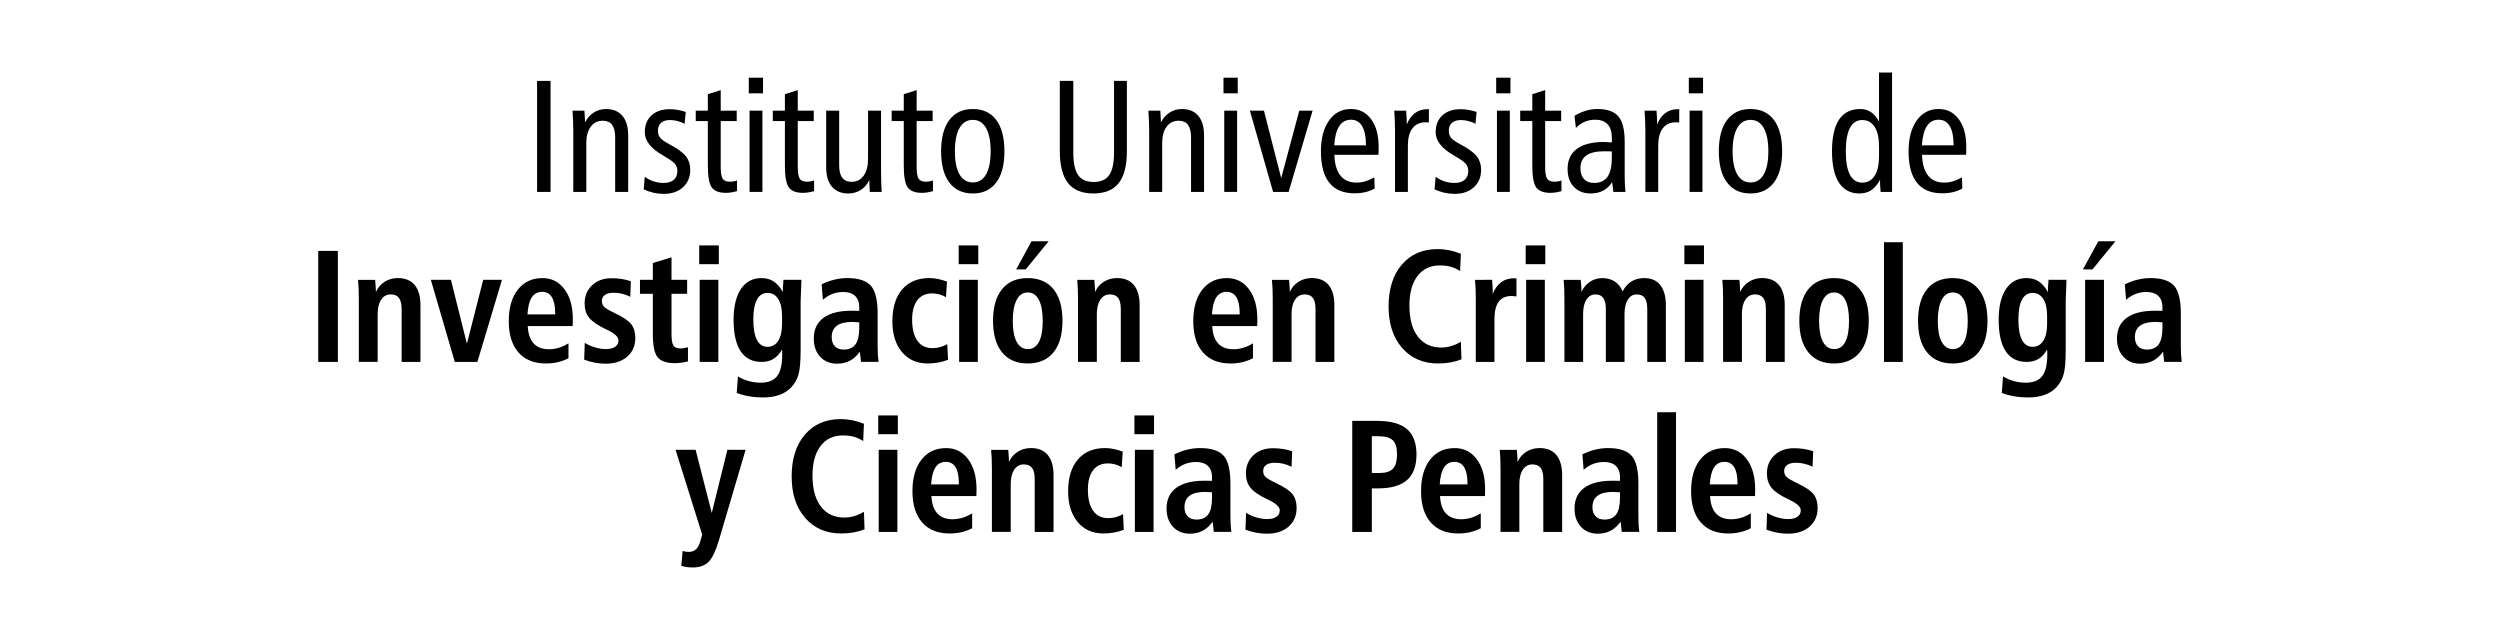 <?xml version="1.0" encoding="UTF-8"?><svg id="Texto" xmlns="http://www.w3.org/2000/svg" viewBox="0 0 250 64"><defs><style>.cls-1{fill:#000;stroke-width:0px;}</style></defs><path class="cls-1" d="M53.709,8.09h1.348v11.102h-1.348v-11.102Z"/><path class="cls-1" d="M62.818,13.527v5.664h-1.301v-5.469c0-.552-.103-.965-.307-1.238s-.516-.41-.934-.41c-.51,0-.912.2-1.206.602s-.44.956-.44,1.664v4.852h-1.301v-6.094c0-.302-.007-.618-.02-.949s-.032-.691-.057-1.082h1.194c.021.255.041.633.061,1.133v.047c.209-.427.498-.758.865-.992.368-.234.778-.352,1.233-.352.709,0,1.255.228,1.638.684s.574,1.103.574,1.941Z"/><path class="cls-1" d="M68.574,11.191l-.115,1.188c-.235-.125-.476-.219-.724-.281s-.491-.094-.731-.094c-.388,0-.687.093-.896.277-.209.185-.314.452-.314.801,0,.271.071.499.214.684.143.185.454.405.934.66.827.442,1.38.849,1.661,1.219s.421.815.421,1.336c0,.719-.241,1.3-.724,1.742s-1.124.664-1.925.664c-.347,0-.688-.038-1.022-.113-.334-.076-.662-.188-.984-.34l.107-1.25c.286.203.587.355.903.457s.643.152.98.152c.439,0,.778-.104,1.019-.312.24-.208.36-.503.36-.883,0-.271-.08-.505-.237-.703-.159-.198-.549-.477-1.172-.836-.01-.005-.02-.011-.03-.016-1.215-.692-1.822-1.466-1.822-2.32,0-.708.223-1.27.67-1.684s1.055-.621,1.826-.621c.245,0,.499.022.762.066.263.044.542.113.838.207Z"/><path class="cls-1" d="M72.071,9.012v2.055h1.6v1.039h-1.6v4.594c0,.583.066.974.199,1.172s.37.297.712.297c.127,0,.251-.011.371-.031s.236-.052.349-.094v1.07c-.209.058-.405.1-.586.129-.181.028-.354.043-.517.043-.674,0-1.145-.177-1.413-.531s-.402-1.094-.402-2.219v-4.43h-1.21v-1.039h1.21v-1.648l1.286-.406Z"/><path class="cls-1" d="M74.879,7.77h1.424v1.562h-1.424v-1.562ZM74.956,11.066h1.286v8.125h-1.286v-8.125Z"/><path class="cls-1" d="M79.777,9.012v2.055h1.6v1.039h-1.6v4.594c0,.583.066.974.199,1.172s.37.297.712.297c.127,0,.251-.011.371-.031s.236-.052.349-.094v1.07c-.209.058-.405.1-.586.129-.181.028-.354.043-.517.043-.674,0-1.145-.177-1.413-.531s-.402-1.094-.402-2.219v-4.43h-1.21v-1.039h1.21v-1.648l1.286-.406Z"/><path class="cls-1" d="M82.616,11.066h1.301v5.469c0,.552.104.965.31,1.238.207.273.517.41.931.41.51,0,.912-.203,1.206-.609s.44-.966.44-1.68v-4.828h1.301v6.078c0,.375.005.73.016,1.066s.025.663.046.98h-1.187c-.015-.156-.028-.419-.038-.789-.005-.167-.01-.3-.015-.398-.199.433-.482.765-.85.996-.367.231-.784.348-1.248.348-.709,0-1.255-.227-1.638-.68s-.574-1.099-.574-1.938v-5.664Z"/><path class="cls-1" d="M91.664,9.012v2.055h1.6v1.039h-1.6v4.594c0,.583.066.974.199,1.172s.37.297.712.297c.127,0,.251-.011.371-.031s.236-.052.349-.094v1.07c-.209.058-.405.1-.586.129-.181.028-.354.043-.517.043-.674,0-1.145-.177-1.413-.531s-.402-1.094-.402-2.219v-4.43h-1.21v-1.039h1.21v-1.648l1.286-.406Z"/><path class="cls-1" d="M97.281,10.902c1.016,0,1.796.364,2.343,1.094.546.729.819,1.773.819,3.133s-.274,2.396-.823,3.125c-.549.729-1.329,1.094-2.339,1.094-1.016,0-1.798-.364-2.347-1.094-.549-.729-.823-1.771-.823-3.125s.274-2.397.823-3.129c.548-.731,1.331-1.098,2.347-1.098ZM97.281,11.988c-.577,0-1.02.271-1.329.812-.309.542-.463,1.317-.463,2.328,0,1.005.154,1.776.463,2.312.309.536.751.805,1.329.805s1.018-.269,1.324-.805.459-1.308.459-2.312c0-1.011-.153-1.786-.459-2.328s-.748-.812-1.324-.812Z"/><path class="cls-1" d="M105.983,8.09h1.348v7.148c0,1.052.161,1.809.482,2.27.321.461.839.691,1.554.691s1.232-.23,1.554-.691c.321-.461.482-1.218.482-2.27v-7.148h1.286v7.023c0,1.442-.273,2.509-.819,3.199-.546.69-1.391,1.035-2.534,1.035s-1.982-.347-2.53-1.039c-.549-.692-.823-1.758-.823-3.195v-7.023Z"/><path class="cls-1" d="M120.406,13.527v5.664h-1.301v-5.469c0-.552-.103-.965-.307-1.238s-.516-.41-.934-.41c-.51,0-.912.2-1.206.602s-.44.956-.44,1.664v4.852h-1.301v-6.094c0-.302-.007-.618-.02-.949s-.032-.691-.057-1.082h1.194c.021.255.041.633.061,1.133v.047c.209-.427.498-.758.865-.992.368-.234.778-.352,1.233-.352.709,0,1.255.228,1.638.684s.574,1.103.574,1.941Z"/><path class="cls-1" d="M122.349,7.77h1.424v1.562h-1.424v-1.562ZM122.425,11.066h1.286v8.125h-1.286v-8.125Z"/><path class="cls-1" d="M124.988,11.066h1.409l1.723,6.75,1.807-6.75h1.332l-2.396,8.125h-1.554l-2.32-8.125Z"/><path class="cls-1" d="M137.841,15.48h-4.402c.026.911.226,1.603.601,2.074.375.472.913.707,1.612.707.296,0,.589-.043.88-.129s.592-.218.903-.395l.031,1.117c-.286.161-.596.281-.93.359s-.698.117-1.091.117c-1.113,0-1.95-.351-2.511-1.051-.562-.7-.842-1.746-.842-3.137,0-1.297.271-2.328.815-3.094.543-.766,1.274-1.148,2.193-1.148.842,0,1.513.341,2.014,1.023.5.683.75,1.599.75,2.75,0,.245,0,.419-.003.523-.003.104-.009.198-.02.281ZM136.593,14.535v-.062c0-.812-.128-1.433-.383-1.859-.255-.427-.625-.641-1.11-.641-.505,0-.897.212-1.175.637s-.445,1.066-.501,1.926h3.17Z"/><path class="cls-1" d="M142.893,10.918l-.008,1.328c-.061-.005-.117-.009-.168-.012-.051-.003-.102-.004-.153-.004-.572,0-1.011.199-1.317.598-.307.398-.459.973-.459,1.723v4.641h-1.286v-6.094c0-.302-.007-.618-.02-.949s-.032-.691-.057-1.082h1.194c.025.37.042.649.05.84.007.19.011.368.011.535.204-.505.479-.886.823-1.141s.759-.383,1.244-.383h.146Z"/><path class="cls-1" d="M147.661,11.191l-.115,1.188c-.235-.125-.476-.219-.724-.281s-.491-.094-.731-.094c-.388,0-.687.093-.896.277-.209.185-.314.452-.314.801,0,.271.071.499.214.684.143.185.454.405.934.66.827.442,1.38.849,1.661,1.219s.421.815.421,1.336c0,.719-.241,1.3-.724,1.742s-1.124.664-1.925.664c-.347,0-.688-.038-1.022-.113-.334-.076-.662-.188-.984-.34l.107-1.25c.286.203.587.355.903.457s.643.152.98.152c.439,0,.778-.104,1.019-.312.24-.208.36-.503.36-.883,0-.271-.08-.505-.237-.703-.159-.198-.549-.477-1.172-.836-.01-.005-.02-.011-.03-.016-1.215-.692-1.822-1.466-1.822-2.32,0-.708.223-1.27.67-1.684s1.055-.621,1.826-.621c.245,0,.499.022.762.066.263.044.542.113.838.207Z"/><path class="cls-1" d="M149.619,7.77h1.424v1.562h-1.424v-1.562ZM149.695,11.066h1.286v8.125h-1.286v-8.125Z"/><path class="cls-1" d="M154.517,9.012v2.055h1.6v1.039h-1.6v4.594c0,.583.066.974.199,1.172s.37.297.712.297c.127,0,.251-.011.371-.031s.236-.052.349-.094v1.07c-.209.058-.405.1-.586.129-.181.028-.354.043-.517.043-.674,0-1.145-.177-1.413-.531s-.402-1.094-.402-2.219v-4.43h-1.21v-1.039h1.21v-1.648l1.286-.406Z"/><path class="cls-1" d="M162.47,14.199v3.453c0,.323.006.605.019.848s.032.473.058.691h-1.21l-.122-.977c-.25.386-.551.671-.904.855-.352.185-.768.277-1.248.277-.699,0-1.258-.22-1.676-.66-.419-.44-.628-1.035-.628-1.785,0-.886.31-1.558.93-2.016s1.535-.688,2.745-.688c.025,0,.121.007.287.02s.32.022.463.027v-.492c0-.578-.142-1.02-.425-1.324-.284-.305-.696-.457-1.237-.457-.377,0-.727.069-1.049.207-.321.138-.615.343-.88.613l-.146-1.203c.352-.219.725-.388,1.118-.508s.778-.18,1.156-.18c.99,0,1.696.246,2.117.738.421.492.632,1.345.632,2.559ZM161.184,15.145c-.087-.005-.184-.009-.291-.012-.107-.003-.273-.004-.498-.004-.792,0-1.381.141-1.769.422-.388.281-.582.711-.582,1.289,0,.458.12.815.36,1.07.24.255.574.383,1.003.383.607,0,1.055-.204,1.344-.613.288-.409.433-1.046.433-1.91v-.625Z"/><path class="cls-1" d="M167.927,10.918l-.008,1.328c-.061-.005-.117-.009-.168-.012-.051-.003-.102-.004-.153-.004-.572,0-1.011.199-1.317.598-.307.398-.459.973-.459,1.723v4.641h-1.286v-6.094c0-.302-.007-.618-.02-.949s-.032-.691-.057-1.082h1.194c.025.37.042.649.05.84.007.19.011.368.011.535.204-.505.479-.886.823-1.141s.759-.383,1.244-.383h.146Z"/><path class="cls-1" d="M168.882,7.77h1.424v1.562h-1.424v-1.562ZM168.959,11.066h1.286v8.125h-1.286v-8.125Z"/><path class="cls-1" d="M175.052,10.902c1.016,0,1.796.364,2.343,1.094.546.729.819,1.773.819,3.133s-.274,2.396-.823,3.125c-.549.729-1.329,1.094-2.339,1.094-1.016,0-1.798-.364-2.347-1.094-.549-.729-.823-1.771-.823-3.125s.274-2.397.823-3.129c.548-.731,1.331-1.098,2.347-1.098ZM175.052,11.988c-.577,0-1.02.271-1.329.812-.309.542-.463,1.317-.463,2.328,0,1.005.154,1.776.463,2.312.309.536.751.805,1.329.805s1.018-.269,1.324-.805.459-1.308.459-2.312c0-1.011-.153-1.786-.459-2.328s-.748-.812-1.324-.812Z"/><path class="cls-1" d="M187.903,7.254h1.301v11.938h-1.141c-.026-.281-.042-.511-.05-.688s-.012-.349-.012-.516c-.265.479-.562.825-.888,1.039-.327.213-.717.32-1.171.32-.894,0-1.574-.358-2.041-1.074-.467-.716-.701-1.765-.701-3.145,0-1.411.236-2.469.708-3.172.472-.703,1.183-1.055,2.132-1.055.393,0,.744.103,1.053.309.309.206.578.515.808.926v-4.883ZM187.903,14.645c0-.844-.146-1.495-.437-1.953s-.705-.688-1.24-.688c-.546,0-.957.263-1.233.789-.275.526-.413,1.305-.413,2.336,0,1.042.138,1.824.413,2.348.276.523.687.785,1.233.785.536,0,.949-.23,1.24-.691s.437-1.116.437-1.965v-.961Z"/><path class="cls-1" d="M196.606,15.48h-4.402c.026.911.226,1.603.601,2.074.375.472.913.707,1.612.707.296,0,.589-.043.88-.129s.592-.218.903-.395l.031,1.117c-.286.161-.596.281-.93.359s-.698.117-1.091.117c-1.113,0-1.95-.351-2.511-1.051-.562-.7-.842-1.746-.842-3.137,0-1.297.271-2.328.815-3.094.543-.766,1.274-1.148,2.193-1.148.842,0,1.513.341,2.014,1.023.5.683.75,1.599.75,2.75,0,.245,0,.419-.003.523-.003.104-.009.198-.02.281ZM195.358,14.535v-.062c0-.812-.128-1.433-.383-1.859-.255-.427-.625-.641-1.11-.641-.505,0-.897.212-1.175.637s-.445,1.066-.501,1.926h3.17Z"/><path class="cls-1" d="M31.826,25.09h1.96v11.102h-1.96v-11.102Z"/><path class="cls-1" d="M42.045,30.527v5.664h-1.883v-5.281c0-.511-.088-.883-.264-1.117s-.453-.352-.831-.352c-.398,0-.715.175-.95.523s-.352.831-.352,1.445v4.781h-1.883v-6.305c0-.37-.006-.708-.019-1.016-.013-.308-.032-.602-.058-.883h1.708c.005.067.015.177.03.328.031.391.046.685.046.883.194-.438.486-.778.877-1.023.39-.245.831-.367,1.321-.367.735,0,1.295.231,1.68.695.386.464.578,1.138.578,2.023Z"/><path class="cls-1" d="M43.085,27.98h2.006l1.6,6.391,1.631-6.391h1.875l-2.458,8.211h-2.259l-2.396-8.211Z"/><path class="cls-1" d="M57.27,32.605h-4.494c.036.771.232,1.351.59,1.738.357.388.865.582,1.523.582.337,0,.668-.05.995-.148s.648-.247.965-.445v1.492c-.347.177-.706.309-1.076.395s-.759.129-1.167.129c-1.189,0-2.108-.367-2.756-1.102-.648-.734-.972-1.778-.972-3.133,0-1.328.301-2.378.903-3.148.602-.771,1.424-1.156,2.465-1.156.914,0,1.648.372,2.205,1.117.556.745.834,1.742.834,2.992,0,.104-.001.215-.004.332s-.006.235-.012.355ZM55.517,31.441v-.148c0-.688-.11-1.211-.329-1.57-.22-.359-.544-.539-.973-.539-.449,0-.795.185-1.037.555-.243.37-.387.938-.433,1.703h2.771Z"/><path class="cls-1" d="M63.088,28.129l-.062,1.547c-.275-.136-.549-.235-.819-.301s-.551-.098-.842-.098c-.378,0-.669.071-.873.215s-.306.345-.306.605c0,.229.071.421.214.574.143.153.5.366,1.072.637.837.396,1.39.77,1.658,1.121s.402.806.402,1.363c0,.781-.269,1.406-.808,1.875s-1.26.703-2.163.703c-.352,0-.711-.034-1.076-.102-.365-.068-.721-.169-1.068-.305l.061-1.68c.332.203.68.358,1.045.465.365.106.718.16,1.06.16.398,0,.708-.077.93-.23.222-.153.333-.368.333-.645,0-.344-.375-.692-1.125-1.047-.056-.026-.099-.047-.13-.062-.812-.386-1.369-.769-1.673-1.148s-.456-.856-.456-1.43c0-.745.25-1.352.75-1.82.5-.469,1.148-.703,1.945-.703.347,0,.682.024,1.003.074.322.05.63.126.927.23Z"/><path class="cls-1" d="M67.151,25.73v2.25h1.562v1.398h-1.562v3.984c0,.609.065,1.009.195,1.199.13.19.366.285.708.285.117,0,.235-.011.352-.031.118-.021.248-.052.391-.094v1.422c-.24.057-.47.1-.689.129-.22.028-.434.043-.643.043-.807,0-1.372-.194-1.696-.582-.324-.388-.486-1.173-.486-2.355v-4h-1.286v-1.398h1.286v-1.68l1.868-.57Z"/><path class="cls-1" d="M69.921,24.543h1.96v1.875h-1.96v-1.875ZM69.967,27.98h1.868v8.211h-1.868v-8.211Z"/><path class="cls-1" d="M78.279,29.215c0-.266.021-.661.062-1.188v-.047h1.799c-.005.188-.013.433-.023.734-.036.808-.053,1.273-.053,1.398v4.859c0,1.146-.07,1.967-.21,2.465-.141.497-.384.931-.731,1.301-.306.328-.697.578-1.171.75s-1.018.258-1.631.258c-.5,0-.968-.038-1.405-.113-.437-.076-.851-.189-1.244-.34l.123-1.648c.352.208.718.364,1.099.469.38.104.772.156,1.175.156.755,0,1.303-.219,1.642-.656s.509-1.151.509-2.141c0-.136-.001-.238-.004-.309s-.009-.137-.019-.199c-.245.422-.531.731-.857.93-.327.198-.72.297-1.179.297-.924,0-1.622-.354-2.094-1.062s-.708-1.758-.708-3.148c0-1.323.244-2.349.731-3.078.488-.729,1.173-1.094,2.056-1.094.475,0,.884.113,1.229.34.345.227.647.582.907,1.066ZM78.203,31.582c0-.724-.127-1.286-.383-1.688-.255-.401-.61-.602-1.064-.602-.47,0-.824.224-1.064.672-.24.448-.36,1.109-.36,1.984,0,.901.12,1.582.36,2.043.24.461.59.691,1.049.691.464,0,.824-.199,1.079-.598.255-.398.383-.96.383-1.684v-.82Z"/><path class="cls-1" d="M87.763,31.324v3.234c0,.344.008.645.023.902.016.258.039.501.069.73h-1.753l-.115-1.023c-.291.406-.624.708-1,.906-.375.197-.8.297-1.274.297-.7,0-1.263-.23-1.692-.691-.429-.461-.643-1.069-.643-1.824,0-.906.323-1.597.969-2.07.646-.474,1.583-.711,2.813-.711.153,0,.29,0,.41.004s.239.004.356.004v-.344c0-.495-.138-.875-.413-1.141-.276-.266-.671-.398-1.187-.398-.388,0-.75.065-1.087.195-.337.13-.654.325-.95.586l-.123-1.547c.424-.208.851-.364,1.283-.469.431-.104.854-.156,1.267-.156,1.123,0,1.911.254,2.366.762.454.508.681,1.426.681,2.754ZM85.926,32.238c-.03,0-.082-.005-.153-.016-.214-.021-.388-.031-.521-.031-.699,0-1.221.126-1.565.379-.345.253-.517.634-.517,1.145,0,.391.106.695.318.914s.506.328.884.328c.536,0,.929-.176,1.179-.527s.375-.905.375-1.66v-.531Z"/><path class="cls-1" d="M94.698,28.16l-.1,1.555c-.204-.12-.426-.212-.666-.277-.24-.065-.478-.098-.712-.098-.643,0-1.139.227-1.485.68-.347.453-.521,1.102-.521,1.945,0,.917.176,1.621.528,2.113.353.492.855.738,1.508.738.25,0,.5-.034.75-.102s.493-.167.728-.297l.076,1.562c-.327.125-.657.217-.991.277-.334.06-.683.09-1.045.09-1.083,0-1.941-.382-2.577-1.145-.635-.763-.953-1.788-.953-3.074,0-1.364.325-2.426.976-3.184s1.558-1.137,2.722-1.137c.271,0,.554.03.85.09s.6.147.911.262Z"/><path class="cls-1" d="M95.867,24.543h1.96v1.875h-1.96v-1.875ZM95.913,27.98h1.868v8.211h-1.868v-8.211Z"/><path class="cls-1" d="M102.764,27.809c1.118,0,1.978.368,2.581,1.105.602.737.903,1.793.903,3.168s-.301,2.423-.903,3.16c-.603.737-1.462,1.105-2.581,1.105-1.103,0-1.955-.37-2.557-1.109-.602-.739-.903-1.792-.903-3.156s.3-2.425.899-3.164c.6-.739,1.454-1.109,2.561-1.109ZM102.779,29.246c-.48,0-.85.246-1.11.738s-.391,1.196-.391,2.113c0,.906.13,1.602.391,2.086s.63.727,1.11.727c.49,0,.861-.238,1.114-.715.253-.477.379-1.176.379-2.098s-.129-1.628-.386-2.117c-.258-.489-.627-.734-1.106-.734ZM103.154,24.129h1.708l-2.29,2.812h-.957l1.539-2.812Z"/><path class="cls-1" d="M113.963,30.527v5.664h-1.883v-5.281c0-.511-.088-.883-.264-1.117s-.453-.352-.831-.352c-.398,0-.715.175-.95.523s-.352.831-.352,1.445v4.781h-1.883v-6.305c0-.37-.006-.708-.019-1.016-.013-.308-.032-.602-.058-.883h1.708c.005.067.015.177.03.328.031.391.046.685.046.883.194-.438.486-.778.877-1.023.39-.245.831-.367,1.321-.367.735,0,1.295.231,1.68.695.386.464.578,1.138.578,2.023Z"/><path class="cls-1" d="M125.719,32.605h-4.494c.036.771.232,1.351.59,1.738.357.388.865.582,1.523.582.337,0,.668-.05.995-.148s.648-.247.965-.445v1.492c-.347.177-.706.309-1.076.395s-.759.129-1.167.129c-1.189,0-2.108-.367-2.756-1.102-.648-.734-.972-1.778-.972-3.133,0-1.328.301-2.378.903-3.148.602-.771,1.424-1.156,2.465-1.156.914,0,1.648.372,2.205,1.117.556.745.834,1.742.834,2.992,0,.104-.001.215-.004.332s-.006.235-.012.355ZM123.966,31.441v-.148c0-.688-.11-1.211-.329-1.57-.22-.359-.544-.539-.973-.539-.449,0-.795.185-1.037.555-.243.37-.387.938-.433,1.703h2.771Z"/><path class="cls-1" d="M133.436,30.527v5.664h-1.883v-5.281c0-.511-.088-.883-.264-1.117s-.453-.352-.831-.352c-.398,0-.715.175-.95.523s-.352.831-.352,1.445v4.781h-1.883v-6.305c0-.37-.006-.708-.019-1.016-.013-.308-.032-.602-.058-.883h1.708c.005.067.015.177.03.328.031.391.046.685.046.883.194-.438.486-.778.877-1.023.39-.245.831-.367,1.321-.367.735,0,1.295.231,1.68.695.386.464.578,1.138.578,2.023Z"/><path class="cls-1" d="M146.087,25.379l-.077,1.727c-.301-.198-.61-.341-.926-.43s-.687-.133-1.11-.133c-.949,0-1.692.354-2.228,1.062-.536.708-.804,1.692-.804,2.953,0,1.328.279,2.359.838,3.094s1.341,1.102,2.347,1.102c.337,0,.667-.048.992-.145.324-.097.646-.241.968-.434l.061,1.758c-.357.141-.729.245-1.114.312s-.792.102-1.221.102c-1.496,0-2.695-.517-3.599-1.551-.903-1.034-1.355-2.415-1.355-4.145,0-1.766.443-3.164,1.329-4.195.885-1.031,2.079-1.547,3.579-1.547.377,0,.758.038,1.141.113s.776.194,1.179.355Z"/><path class="cls-1" d="M151.645,27.84v1.805c-.026,0-.095-.008-.207-.023-.113-.016-.202-.023-.268-.023-.582,0-1.015.19-1.298.57s-.425.958-.425,1.734v4.289h-1.868v-6.305c0-.37-.006-.708-.019-1.016-.013-.308-.032-.602-.058-.883l1.708-.008c0,.011.002.026.007.047.036.505.054.88.054,1.125v.242c.209-.521.493-.913.85-1.176.357-.263.786-.395,1.286-.395h.015c.077.011.15.016.222.016Z"/><path class="cls-1" d="M152.569,24.543h1.96v1.875h-1.96v-1.875ZM152.615,27.98h1.868v8.211h-1.868v-8.211Z"/><path class="cls-1" d="M162.26,29.137c.229-.442.525-.774.888-.996.363-.222.794-.332,1.294-.332.689,0,1.219.234,1.589.703s.555,1.141.555,2.016v5.664h-1.86v-5.281c0-.505-.084-.876-.253-1.113s-.431-.355-.789-.355c-.383,0-.684.173-.903.52-.22.347-.329.829-.329,1.449v4.781h-1.868v-5.281c0-.505-.084-.876-.253-1.113s-.429-.355-.781-.355c-.388,0-.692.173-.911.52-.22.347-.329.829-.329,1.449v4.781h-1.868v-6.305c0-.37-.006-.708-.019-1.016-.013-.308-.032-.602-.058-.883h1.708c.005.067.015.177.03.328.031.391.046.685.046.883.184-.427.462-.766.835-1.016.372-.25.786-.375,1.24-.375.485,0,.902.113,1.251.34s.611.556.785.988Z"/><path class="cls-1" d="M168.437,24.543h1.96v1.875h-1.96v-1.875ZM168.482,27.98h1.868v8.211h-1.868v-8.211Z"/><path class="cls-1" d="M178.472,30.527v5.664h-1.883v-5.281c0-.511-.088-.883-.264-1.117s-.453-.352-.831-.352c-.398,0-.715.175-.95.523s-.352.831-.352,1.445v4.781h-1.883v-6.305c0-.37-.006-.708-.019-1.016-.013-.308-.032-.602-.058-.883h1.708c.005.067.015.177.03.328.031.391.046.685.046.883.194-.438.486-.778.877-1.023.39-.245.831-.367,1.321-.367.735,0,1.295.231,1.68.695.386.464.578,1.138.578,2.023Z"/><path class="cls-1" d="M183.393,27.809c1.118,0,1.978.368,2.581,1.105.602.737.903,1.793.903,3.168s-.301,2.423-.903,3.16c-.603.737-1.462,1.105-2.581,1.105-1.103,0-1.955-.37-2.557-1.109-.602-.739-.903-1.792-.903-3.156s.3-2.425.899-3.164c.6-.739,1.454-1.109,2.561-1.109ZM183.409,29.246c-.48,0-.85.246-1.11.738s-.391,1.196-.391,2.113c0,.906.13,1.602.391,2.086s.63.727,1.11.727c.49,0,.861-.238,1.114-.715.253-.477.379-1.176.379-2.098s-.129-1.628-.386-2.117c-.258-.489-.627-.734-1.106-.734Z"/><path class="cls-1" d="M188.398,24.223h1.883v11.969h-1.883v-11.969Z"/><path class="cls-1" d="M195.264,27.809c1.118,0,1.978.368,2.581,1.105.602.737.903,1.793.903,3.168s-.301,2.423-.903,3.16c-.603.737-1.462,1.105-2.581,1.105-1.103,0-1.955-.37-2.557-1.109-.602-.739-.903-1.792-.903-3.156s.3-2.425.899-3.164c.6-.739,1.454-1.109,2.561-1.109ZM195.28,29.246c-.48,0-.85.246-1.11.738s-.391,1.196-.391,2.113c0,.906.13,1.602.391,2.086s.63.727,1.11.727c.49,0,.861-.238,1.114-.715.253-.477.379-1.176.379-2.098s-.129-1.628-.386-2.117c-.258-.489-.627-.734-1.106-.734Z"/><path class="cls-1" d="M204.787,29.215c0-.266.021-.661.062-1.188v-.047h1.799c-.005.188-.013.433-.023.734-.036.808-.053,1.273-.053,1.398v4.859c0,1.146-.07,1.967-.21,2.465-.141.497-.384.931-.731,1.301-.306.328-.697.578-1.171.75s-1.018.258-1.631.258c-.5,0-.968-.038-1.405-.113-.437-.076-.851-.189-1.244-.34l.123-1.648c.352.208.718.364,1.099.469.38.104.772.156,1.175.156.755,0,1.303-.219,1.642-.656s.509-1.151.509-2.141c0-.136-.001-.238-.004-.309s-.009-.137-.019-.199c-.245.422-.531.731-.857.93-.327.198-.72.297-1.179.297-.924,0-1.622-.354-2.094-1.062s-.708-1.758-.708-3.148c0-1.323.244-2.349.731-3.078.488-.729,1.173-1.094,2.056-1.094.475,0,.884.113,1.229.34.345.227.647.582.907,1.066ZM204.71,31.582c0-.724-.127-1.286-.383-1.688-.255-.401-.61-.602-1.064-.602-.47,0-.824.224-1.064.672-.24.448-.36,1.109-.36,1.984,0,.901.12,1.582.36,2.043.24.461.59.691,1.049.691.464,0,.824-.199,1.079-.598.255-.398.383-.96.383-1.684v-.82Z"/><path class="cls-1" d="M209.831,24.129h1.708l-2.29,2.812h-.957l1.539-2.812ZM208.514,27.98h1.883v8.211h-1.883v-8.211Z"/><path class="cls-1" d="M218.082,31.324v3.234c0,.344.008.645.023.902.016.258.039.501.069.73h-1.753l-.115-1.023c-.291.406-.624.708-1,.906-.375.197-.8.297-1.274.297-.7,0-1.263-.23-1.692-.691-.429-.461-.643-1.069-.643-1.824,0-.906.323-1.597.969-2.07.646-.474,1.583-.711,2.813-.711.153,0,.29,0,.41.004s.239.004.356.004v-.344c0-.495-.138-.875-.413-1.141-.276-.266-.671-.398-1.187-.398-.388,0-.75.065-1.087.195-.337.13-.654.325-.95.586l-.123-1.547c.424-.208.851-.364,1.283-.469.431-.104.854-.156,1.267-.156,1.123,0,1.911.254,2.366.762.454.508.681,1.426.681,2.754ZM216.244,32.238c-.03,0-.082-.005-.153-.016-.214-.021-.388-.031-.521-.031-.699,0-1.221.126-1.565.379-.345.253-.517.634-.517,1.145,0,.391.106.695.318.914s.506.328.884.328c.536,0,.929-.176,1.179-.527s.375-.905.375-1.66v-.531Z"/><path class="cls-1" d="M67.556,44.98h2.006l1.615,6.32,1.562-6.32h1.822l-2.649,8.977c-.332,1.125-.687,1.871-1.064,2.238s-.901.551-1.569.551c-.205,0-.401-.014-.59-.039-.189-.026-.375-.068-.559-.125l.13-1.484c.112.031.218.055.318.07s.192.023.279.023c.312,0,.56-.088.747-.262.187-.175.333-.46.44-.855l.176-.609-2.664-8.484Z"/><path class="cls-1" d="M86.394,42.379l-.077,1.727c-.301-.198-.61-.341-.926-.43s-.687-.133-1.11-.133c-.949,0-1.692.354-2.228,1.062-.536.708-.804,1.692-.804,2.953,0,1.328.279,2.359.838,3.094s1.341,1.102,2.347,1.102c.337,0,.667-.048.992-.145.324-.097.646-.241.968-.434l.061,1.758c-.357.141-.729.245-1.114.312s-.792.102-1.221.102c-1.496,0-2.695-.517-3.599-1.551-.903-1.034-1.355-2.415-1.355-4.145,0-1.766.443-3.164,1.329-4.195.885-1.031,2.079-1.547,3.579-1.547.377,0,.758.038,1.141.113s.776.194,1.179.355Z"/><path class="cls-1" d="M87.824,41.543h1.96v1.875h-1.96v-1.875ZM87.87,44.98h1.868v8.211h-1.868v-8.211Z"/><path class="cls-1" d="M97.637,49.605h-4.494c.036.771.232,1.351.59,1.738.357.388.865.582,1.523.582.337,0,.668-.05.995-.148s.648-.247.965-.445v1.492c-.347.177-.706.309-1.076.395s-.759.129-1.167.129c-1.189,0-2.108-.367-2.756-1.102-.648-.734-.972-1.778-.972-3.133,0-1.328.301-2.378.903-3.148.602-.771,1.424-1.156,2.465-1.156.914,0,1.648.372,2.205,1.117.556.745.834,1.742.834,2.992,0,.104-.001.215-.004.332s-.006.235-.012.355ZM95.884,48.441v-.148c0-.688-.11-1.211-.329-1.57-.22-.359-.544-.539-.973-.539-.449,0-.795.185-1.037.555-.243.37-.387.938-.433,1.703h2.771Z"/><path class="cls-1" d="M105.353,47.527v5.664h-1.883v-5.281c0-.511-.088-.883-.264-1.117s-.453-.352-.831-.352c-.398,0-.715.175-.95.523s-.352.831-.352,1.445v4.781h-1.883v-6.305c0-.37-.006-.708-.019-1.016-.013-.308-.032-.602-.058-.883h1.708c.005.067.015.177.03.328.031.391.046.685.046.883.194-.438.486-.778.877-1.023.39-.245.831-.367,1.321-.367.735,0,1.295.231,1.68.695.386.464.578,1.138.578,2.023Z"/><path class="cls-1" d="M112.273,45.16l-.1,1.555c-.204-.12-.426-.212-.666-.277-.24-.065-.478-.098-.712-.098-.643,0-1.139.227-1.485.68-.347.453-.521,1.102-.521,1.945,0,.917.176,1.621.528,2.113.353.492.855.738,1.508.738.25,0,.5-.034.75-.102s.493-.167.728-.297l.076,1.562c-.327.125-.657.217-.991.277-.334.06-.683.09-1.045.09-1.083,0-1.941-.382-2.577-1.145-.635-.763-.953-1.788-.953-3.074,0-1.364.325-2.426.976-3.184s1.558-1.137,2.722-1.137c.271,0,.554.03.85.09s.6.147.911.262Z"/><path class="cls-1" d="M113.442,41.543h1.96v1.875h-1.96v-1.875ZM113.488,44.98h1.868v8.211h-1.868v-8.211Z"/><path class="cls-1" d="M123.041,48.324v3.234c0,.344.008.645.023.902.016.258.039.501.069.73h-1.753l-.115-1.023c-.291.406-.624.708-1,.906-.375.197-.8.297-1.274.297-.7,0-1.263-.23-1.692-.691-.429-.461-.643-1.069-.643-1.824,0-.906.323-1.597.969-2.07.646-.474,1.583-.711,2.813-.711.153,0,.29,0,.41.004s.239.004.356.004v-.344c0-.495-.138-.875-.413-1.141-.276-.266-.671-.398-1.187-.398-.388,0-.75.065-1.087.195-.337.13-.654.325-.95.586l-.123-1.547c.424-.208.851-.364,1.283-.469.431-.104.854-.156,1.267-.156,1.123,0,1.911.254,2.366.762.454.508.681,1.426.681,2.754ZM121.203,49.238c-.03,0-.082-.005-.153-.016-.214-.021-.388-.031-.521-.031-.699,0-1.221.126-1.565.379-.345.253-.517.634-.517,1.145,0,.391.106.695.318.914s.506.328.884.328c.536,0,.929-.176,1.179-.527s.375-.905.375-1.66v-.531Z"/><path class="cls-1" d="M129.218,45.129l-.062,1.547c-.275-.136-.549-.235-.819-.301s-.551-.098-.842-.098c-.378,0-.669.071-.873.215s-.306.345-.306.605c0,.229.071.421.214.574.143.153.5.366,1.072.637.837.396,1.39.77,1.658,1.121s.402.806.402,1.363c0,.781-.269,1.406-.808,1.875s-1.26.703-2.163.703c-.352,0-.711-.034-1.076-.102-.365-.068-.721-.169-1.068-.305l.061-1.68c.332.203.68.358,1.045.465.365.106.718.16,1.06.16.398,0,.708-.077.93-.23.222-.153.333-.368.333-.645,0-.344-.375-.692-1.125-1.047-.056-.026-.099-.047-.13-.062-.812-.386-1.369-.769-1.673-1.148s-.456-.856-.456-1.43c0-.745.25-1.352.75-1.82.5-.469,1.148-.703,1.945-.703.347,0,.682.024,1.003.074.322.05.63.126.927.23Z"/><path class="cls-1" d="M135.224,42.09h2.473c1.358,0,2.355.272,2.994.816.638.544.957,1.392.957,2.543s-.316,2.004-.949,2.559c-.633.555-1.608.832-2.925.832h-.59v4.352h-1.96v-11.102ZM137.184,43.621v3.68h.75c.638,0,1.092-.145,1.363-.434s.406-.772.406-1.449c0-.651-.14-1.113-.421-1.387s-.773-.41-1.478-.41h-.621Z"/><path class="cls-1" d="M148.498,49.605h-4.494c.036.771.232,1.351.59,1.738.357.388.865.582,1.523.582.337,0,.668-.05.995-.148s.648-.247.965-.445v1.492c-.347.177-.706.309-1.076.395s-.759.129-1.167.129c-1.189,0-2.108-.367-2.756-1.102-.648-.734-.972-1.778-.972-3.133,0-1.328.301-2.378.903-3.148.602-.771,1.424-1.156,2.465-1.156.914,0,1.648.372,2.205,1.117.556.745.834,1.742.834,2.992,0,.104-.001.215-.004.332s-.006.235-.012.355ZM146.745,48.441v-.148c0-.688-.11-1.211-.329-1.57-.22-.359-.544-.539-.973-.539-.449,0-.795.185-1.037.555-.243.37-.387.938-.433,1.703h2.771Z"/><path class="cls-1" d="M156.214,47.527v5.664h-1.883v-5.281c0-.511-.088-.883-.264-1.117s-.453-.352-.831-.352c-.398,0-.715.175-.95.523s-.352.831-.352,1.445v4.781h-1.883v-6.305c0-.37-.006-.708-.019-1.016-.013-.308-.032-.602-.058-.883h1.708c.005.067.015.177.03.328.031.391.046.685.046.883.194-.438.486-.778.877-1.023.39-.245.831-.367,1.321-.367.735,0,1.295.231,1.68.695.386.464.578,1.138.578,2.023Z"/><path class="cls-1" d="M163.838,48.324v3.234c0,.344.008.645.023.902.016.258.039.501.069.73h-1.753l-.115-1.023c-.291.406-.624.708-1,.906-.375.197-.8.297-1.274.297-.7,0-1.263-.23-1.692-.691-.429-.461-.643-1.069-.643-1.824,0-.906.323-1.597.969-2.07.646-.474,1.583-.711,2.813-.711.153,0,.29,0,.41.004s.239.004.356.004v-.344c0-.495-.138-.875-.413-1.141-.276-.266-.671-.398-1.187-.398-.388,0-.75.065-1.087.195-.337.13-.654.325-.95.586l-.123-1.547c.424-.208.851-.364,1.283-.469.431-.104.854-.156,1.267-.156,1.123,0,1.911.254,2.366.762.454.508.681,1.426.681,2.754ZM162,49.238c-.03,0-.082-.005-.153-.016-.214-.021-.388-.031-.521-.031-.699,0-1.221.126-1.565.379-.345.253-.517.634-.517,1.145,0,.391.106.695.318.914s.506.328.884.328c.536,0,.929-.176,1.179-.527s.375-.905.375-1.66v-.531Z"/><path class="cls-1" d="M165.72,41.223h1.883v11.969h-1.883v-11.969Z"/><path class="cls-1" d="M175.502,49.605h-4.494c.036.771.232,1.351.59,1.738.357.388.865.582,1.523.582.337,0,.668-.05.995-.148s.648-.247.965-.445v1.492c-.347.177-.706.309-1.076.395s-.759.129-1.167.129c-1.189,0-2.108-.367-2.756-1.102-.648-.734-.972-1.778-.972-3.133,0-1.328.301-2.378.903-3.148.602-.771,1.424-1.156,2.465-1.156.914,0,1.648.372,2.205,1.117.556.745.834,1.742.834,2.992,0,.104-.001.215-.004.332s-.006.235-.012.355ZM173.749,48.441v-.148c0-.688-.11-1.211-.329-1.57-.22-.359-.544-.539-.973-.539-.449,0-.795.185-1.037.555-.243.37-.387.938-.433,1.703h2.771Z"/><path class="cls-1" d="M181.319,45.129l-.062,1.547c-.275-.136-.549-.235-.819-.301s-.551-.098-.842-.098c-.378,0-.669.071-.873.215s-.306.345-.306.605c0,.229.071.421.214.574.143.153.5.366,1.072.637.837.396,1.39.77,1.658,1.121s.402.806.402,1.363c0,.781-.269,1.406-.808,1.875s-1.26.703-2.163.703c-.352,0-.711-.034-1.076-.102-.365-.068-.721-.169-1.068-.305l.061-1.68c.332.203.68.358,1.045.465.365.106.718.16,1.06.16.398,0,.708-.077.93-.23.222-.153.333-.368.333-.645,0-.344-.375-.692-1.125-1.047-.056-.026-.099-.047-.13-.062-.812-.386-1.369-.769-1.673-1.148s-.456-.856-.456-1.43c0-.745.25-1.352.75-1.82.5-.469,1.148-.703,1.945-.703.347,0,.682.024,1.003.074.322.05.63.126.927.23Z"/></svg>